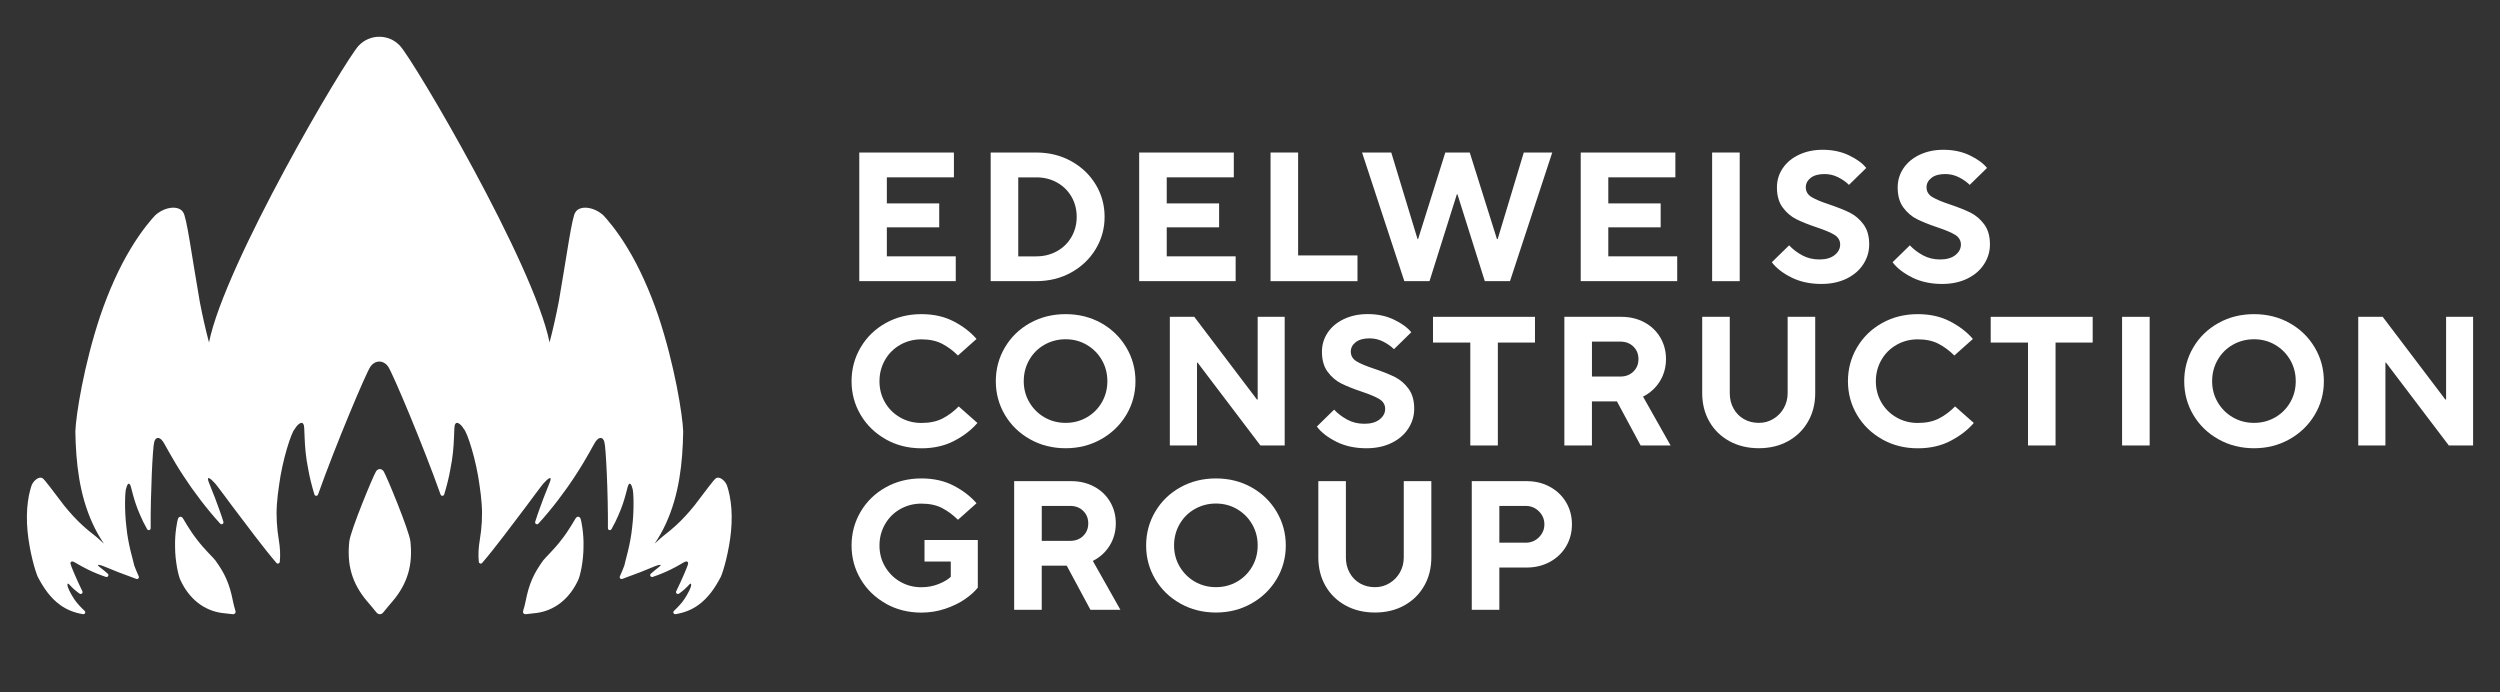 <?xml version="1.0" encoding="UTF-8"?> <svg xmlns="http://www.w3.org/2000/svg" id="_Слой_2" version="1.1" viewBox="0 0 1022 283.04"><rect x="0" y="0" width="1022" height="283.04" fill="#333333" stroke="none"/><defs><style> .st0 { fill: #fff; } </style></defs><g id="_Слой_1-2"><g><g><path class="st0" d="M390.71,114.94h-39.44v-52.59h38.69v10.14h-27.42v10.67h21.41v9.77h-21.41v11.87h28.17s0,10.14,0,10.14Z"></path><path class="st0" d="M404.99,114.94v-52.59h18.63c5.26,0,10.02,1.18,14.27,3.53,4.26,2.35,7.6,5.53,10.03,9.54s3.64,8.41,3.64,13.22-1.21,9.15-3.64,13.18c-2.43,4.03-5.77,7.22-10.03,9.58-4.26,2.35-9.02,3.53-14.27,3.53h-18.63ZM423.62,104.8c3.1,0,5.92-.7,8.45-2.1s4.51-3.34,5.94-5.82,2.14-5.22,2.14-8.23-.71-5.81-2.14-8.26c-1.43-2.45-3.39-4.38-5.9-5.78-2.5-1.4-5.33-2.1-8.49-2.1h-7.36v32.3h7.36,0Z"></path><path class="st0" d="M505.13,114.94h-39.44v-52.59h38.69v10.14h-27.42v10.67h21.41v9.77h-21.41v11.87h28.17s0,10.14,0,10.14Z"></path><path class="st0" d="M554.93,114.94h-35.53v-52.59h11.27v42.07h24.27v10.52h-.01Z"></path><path class="st0" d="M584.38,114.94h-10.29l-17.28-52.59h11.94l10.74,35.38h.23l11.12-35.38h9.99l11.12,35.38h.3l10.67-35.38h11.64l-17.28,52.59h-10.29l-11.19-35.53h-.23l-11.19,35.53h0Z"></path><path class="st0" d="M685.64,114.94h-39.44v-52.59h38.69v10.14h-27.42v10.67h21.41v9.77h-21.41v11.87h28.17s0,10.14,0,10.14Z"></path><path class="st0" d="M711.19,114.94h-11.27v-52.59h11.27v52.59Z"></path><path class="st0" d="M732.29,113.4c-3.56-1.78-6.21-3.84-7.96-6.2l7.06-6.91c1.5,1.6,3.29,2.97,5.37,4.09,2.08,1.13,4.42,1.69,7.02,1.69s4.73-.6,6.23-1.8c1.5-1.2,2.25-2.63,2.25-4.28s-.78-3.03-2.33-3.98c-1.55-.95-3.98-1.98-7.29-3.08-3.41-1.15-6.19-2.27-8.34-3.34-2.15-1.08-4.01-2.67-5.56-4.77s-2.33-4.83-2.33-8.19c0-2.9.8-5.53,2.4-7.89,1.6-2.35,3.83-4.19,6.69-5.52s6.06-1.99,9.62-1.99c4.01,0,7.6.76,10.78,2.29,3.18,1.53,5.52,3.24,7.02,5.15l-7.06,6.91c-1.15-1.15-2.6-2.18-4.36-3.08-1.75-.9-3.63-1.35-5.63-1.35-2.45,0-4.35.53-5.67,1.58-1.33,1.05-1.99,2.33-1.99,3.83,0,1.7.78,3.03,2.33,3.98,1.55.95,4.01,1.98,7.36,3.08,3.41,1.15,6.18,2.27,8.34,3.34,2.15,1.08,4.01,2.67,5.56,4.77s2.33,4.83,2.33,8.19c0,2.91-.8,5.6-2.4,8.08-1.6,2.48-3.88,4.45-6.84,5.9-2.96,1.45-6.39,2.18-10.29,2.18-4.66,0-8.76-.89-12.32-2.67h0Z"></path><path class="st0" d="M781.65,113.4c-3.56-1.78-6.21-3.84-7.96-6.2l7.06-6.91c1.5,1.6,3.29,2.97,5.37,4.09,2.08,1.13,4.42,1.69,7.02,1.69s4.73-.6,6.23-1.8c1.5-1.2,2.25-2.63,2.25-4.28s-.78-3.03-2.33-3.98c-1.55-.95-3.98-1.98-7.29-3.08-3.41-1.15-6.19-2.27-8.34-3.34-2.15-1.08-4.01-2.67-5.56-4.77s-2.33-4.83-2.33-8.19c0-2.9.8-5.53,2.4-7.89,1.6-2.35,3.83-4.19,6.69-5.52s6.06-1.99,9.62-1.99c4.01,0,7.6.76,10.78,2.29,3.18,1.53,5.52,3.24,7.02,5.15l-7.06,6.91c-1.15-1.15-2.6-2.18-4.36-3.08-1.75-.9-3.63-1.35-5.63-1.35-2.45,0-4.35.53-5.67,1.58-1.33,1.05-1.99,2.33-1.99,3.83,0,1.7.78,3.03,2.33,3.98,1.55.95,4.01,1.98,7.36,3.08,3.41,1.15,6.18,2.27,8.34,3.34,2.15,1.08,4.01,2.67,5.56,4.77s2.33,4.83,2.33,8.19c0,2.91-.8,5.6-2.4,8.08-1.6,2.48-3.88,4.45-6.84,5.9-2.96,1.45-6.39,2.18-10.29,2.18-4.66,0-8.76-.89-12.32-2.67h0Z"></path><path class="st0" d="M362.09,179.56c-4.36-2.45-7.78-5.77-10.25-9.95-2.48-4.18-3.72-8.78-3.72-13.78s1.24-9.62,3.72-13.82c2.48-4.21,5.9-7.52,10.25-9.95,4.36-2.43,9.21-3.64,14.57-3.64,5.06,0,9.49,1,13.3,3.01,3.81,2,6.89,4.38,9.24,7.14l-7.59,6.76c-1.95-1.95-4.09-3.54-6.42-4.77-2.33-1.23-5.17-1.84-8.53-1.84-3.15,0-6.05.75-8.68,2.25s-4.7,3.57-6.2,6.2-2.25,5.52-2.25,8.68.75,6.04,2.25,8.64,3.57,4.66,6.2,6.16,5.52,2.25,8.68,2.25c3.41,0,6.3-.61,8.68-1.84s4.57-2.87,6.57-4.92l7.66,6.76c-2.45,2.85-5.62,5.3-9.5,7.32-3.88,2.03-8.35,3.04-13.41,3.04-5.36,0-10.22-1.23-14.57-3.68v-.02h0Z"></path><path class="st0" d="M421.06,179.56c-4.36-2.45-7.78-5.77-10.25-9.95-2.48-4.18-3.72-8.78-3.72-13.78s1.24-9.62,3.72-13.82c2.48-4.21,5.9-7.52,10.25-9.95,4.36-2.43,9.21-3.64,14.57-3.64s10.2,1.22,14.54,3.64c4.33,2.43,7.75,5.75,10.25,9.95,2.5,4.21,3.76,8.82,3.76,13.82s-1.25,9.6-3.76,13.78-5.94,7.5-10.29,9.95c-4.36,2.45-9.19,3.68-14.5,3.68s-10.22-1.23-14.57-3.68h0ZM444.28,170.62c2.6-1.5,4.66-3.56,6.16-6.16s2.25-5.48,2.25-8.64-.75-6.03-2.25-8.64c-1.5-2.6-3.56-4.67-6.16-6.2s-5.48-2.29-8.64-2.29-6.05.75-8.68,2.25-4.7,3.57-6.2,6.2-2.25,5.52-2.25,8.68.76,6.04,2.29,8.64,3.59,4.66,6.2,6.16c2.6,1.5,5.48,2.25,8.64,2.25s6.03-.75,8.64-2.25h0Z"></path><path class="st0" d="M489.35,182.11h-11.12v-52.59h9.99l25.62,33.81h.3v-33.81h11.04v52.59h-9.92l-25.69-33.88h-.23v33.88h.01Z"></path><path class="st0" d="M546.29,180.57c-3.56-1.78-6.21-3.84-7.96-6.2l7.06-6.91c1.5,1.6,3.29,2.97,5.37,4.09,2.08,1.13,4.42,1.69,7.02,1.69s4.73-.6,6.23-1.8,2.25-2.63,2.25-4.28-.78-3.03-2.33-3.98-3.98-1.98-7.29-3.08c-3.41-1.15-6.19-2.27-8.34-3.34-2.15-1.08-4.01-2.67-5.56-4.77s-2.33-4.83-2.33-8.19c0-2.9.8-5.53,2.4-7.89,1.6-2.35,3.83-4.19,6.69-5.52s6.06-1.99,9.62-1.99c4.01,0,7.6.76,10.78,2.29,3.18,1.53,5.52,3.24,7.02,5.15l-7.06,6.91c-1.15-1.15-2.6-2.18-4.36-3.08-1.75-.9-3.63-1.35-5.63-1.35-2.45,0-4.35.53-5.67,1.58-1.33,1.05-1.99,2.33-1.99,3.83,0,1.7.78,3.03,2.33,3.98s4.01,1.98,7.36,3.08c3.41,1.15,6.18,2.27,8.34,3.34,2.15,1.08,4.01,2.67,5.56,4.77s2.33,4.83,2.33,8.19c0,2.91-.8,5.6-2.4,8.08-1.6,2.48-3.88,4.45-6.84,5.9s-6.39,2.18-10.29,2.18c-4.66,0-8.76-.89-12.32-2.67h0Z"></path><path class="st0" d="M612.33,182.11h-11.27v-42.07h-15.25v-10.52h41.69v10.52h-15.18v42.07h.01Z"></path><path class="st0" d="M682.94,182.11h-12.25l-9.69-18.03h-10.22v18.03h-11.27v-52.59h23.29c3.51,0,6.65.75,9.43,2.25,2.78,1.5,4.95,3.57,6.5,6.2s2.33,5.57,2.33,8.83-.84,6.39-2.52,9.09-3.97,4.78-6.87,6.24l11.27,19.98ZM650.79,139.66v14.27h11.64c2.15,0,3.92-.68,5.3-2.03s2.07-3.05,2.07-5.11-.69-3.76-2.07-5.11-3.14-2.03-5.3-2.03h-11.64Z"></path><path class="st0" d="M706.98,180.34c-3.51-1.93-6.24-4.59-8.19-8-1.95-3.4-2.93-7.29-2.93-11.64v-31.18h11.27v31.18c0,2.35.51,4.46,1.54,6.31,1.03,1.85,2.44,3.29,4.24,4.32,1.8,1.03,3.83,1.54,6.09,1.54s4.13-.54,5.93-1.62,3.23-2.54,4.28-4.39c1.05-1.85,1.58-3.91,1.58-6.16v-31.18h11.27v31.18c0,4.36-.98,8.24-2.93,11.64-1.95,3.41-4.67,6.07-8.15,8-3.48,1.93-7.47,2.89-11.98,2.89s-8.51-.97-12.02-2.89h0Z"></path><path class="st0" d="M769.41,179.56c-4.36-2.45-7.78-5.77-10.25-9.95-2.48-4.18-3.72-8.78-3.72-13.78s1.24-9.62,3.72-13.82c2.48-4.21,5.9-7.52,10.25-9.95,4.36-2.43,9.21-3.64,14.57-3.64,5.06,0,9.49,1,13.3,3.01,3.81,2,6.89,4.38,9.24,7.14l-7.59,6.76c-1.95-1.95-4.09-3.54-6.42-4.77-2.33-1.23-5.17-1.84-8.53-1.84-3.15,0-6.05.75-8.68,2.25s-4.7,3.57-6.2,6.2-2.25,5.52-2.25,8.68.75,6.04,2.25,8.64,3.57,4.66,6.2,6.16,5.52,2.25,8.68,2.25c3.41,0,6.3-.61,8.68-1.84s4.57-2.87,6.57-4.92l7.66,6.76c-2.45,2.85-5.62,5.3-9.5,7.32-3.88,2.03-8.35,3.04-13.41,3.04-5.36,0-10.22-1.23-14.57-3.68v-.02h0Z"></path><path class="st0" d="M840.32,182.11h-11.27v-42.07h-15.25v-10.52h41.69v10.52h-15.18v42.07h.01Z"></path><path class="st0" d="M878.78,182.11h-11.27v-52.59h11.27v52.59Z"></path><path class="st0" d="M906.88,179.56c-4.36-2.45-7.78-5.77-10.25-9.95-2.48-4.18-3.72-8.78-3.72-13.78s1.24-9.62,3.72-13.82c2.48-4.21,5.9-7.52,10.25-9.95,4.36-2.43,9.21-3.64,14.57-3.64s10.2,1.22,14.54,3.64c4.33,2.43,7.75,5.75,10.25,9.95,2.5,4.21,3.76,8.82,3.76,13.82s-1.25,9.6-3.76,13.78-5.94,7.5-10.29,9.95c-4.36,2.45-9.19,3.68-14.5,3.68s-10.22-1.23-14.57-3.68h0ZM930.09,170.62c2.6-1.5,4.66-3.56,6.16-6.16s2.25-5.48,2.25-8.64-.75-6.03-2.25-8.64c-1.5-2.6-3.56-4.67-6.16-6.2s-5.48-2.29-8.64-2.29-6.05.75-8.68,2.25-4.7,3.57-6.2,6.2-2.25,5.52-2.25,8.68.76,6.04,2.29,8.64c1.53,2.6,3.59,4.66,6.2,6.16,2.6,1.5,5.48,2.25,8.64,2.25s6.03-.75,8.64-2.25h0Z"></path><path class="st0" d="M975.17,182.11h-11.12v-52.59h9.99l25.62,33.81h.3v-33.81h11.04v52.59h-9.92l-25.69-33.88h-.23v33.88h.01Z"></path><path class="st0" d="M362.09,246.72c-4.36-2.45-7.78-5.77-10.25-9.95-2.48-4.18-3.72-8.78-3.72-13.78s1.24-9.62,3.72-13.82c2.48-4.21,5.9-7.52,10.25-9.95,4.36-2.43,9.21-3.64,14.57-3.64,5.06,0,9.49,1,13.3,3.01,3.81,2,6.89,4.38,9.24,7.14l-7.59,6.76c-1.95-1.95-4.09-3.54-6.42-4.77-2.33-1.23-5.17-1.84-8.53-1.84-3.15,0-6.05.75-8.68,2.25s-4.7,3.57-6.2,6.2-2.25,5.52-2.25,8.68.76,6.04,2.29,8.64,3.59,4.66,6.2,6.16c2.6,1.5,5.48,2.25,8.64,2.25,2.55,0,4.93-.45,7.14-1.35,2.2-.9,3.83-1.88,4.88-2.93v-6.24h-10.74v-8.79h21.79v19.46c-1.25,1.6-3.01,3.18-5.26,4.73s-4.93,2.86-8.04,3.91c-3.11,1.05-6.36,1.58-9.77,1.58-5.36,0-10.22-1.23-14.57-3.68v-.03h0Z"></path><path class="st0" d="M458.02,249.28h-12.25l-9.69-18.03h-10.22v18.03h-11.27v-52.59h23.29c3.51,0,6.65.75,9.43,2.25s4.95,3.57,6.5,6.2c1.55,2.63,2.33,5.57,2.33,8.83s-.84,6.39-2.52,9.09-3.97,4.78-6.87,6.24l11.27,19.98ZM425.87,206.83v14.27h11.64c2.15,0,3.92-.68,5.3-2.03,1.38-1.35,2.07-3.05,2.07-5.11s-.69-3.76-2.07-5.11-3.14-2.03-5.3-2.03h-11.64Z"></path><path class="st0" d="M482.51,246.72c-4.36-2.45-7.78-5.77-10.25-9.95-2.48-4.18-3.72-8.78-3.72-13.78s1.24-9.62,3.72-13.82c2.48-4.21,5.9-7.52,10.25-9.95,4.36-2.43,9.21-3.64,14.57-3.64s10.2,1.22,14.54,3.64c4.33,2.43,7.75,5.75,10.25,9.95,2.5,4.21,3.76,8.82,3.76,13.82s-1.25,9.6-3.76,13.78-5.94,7.5-10.29,9.95c-4.36,2.45-9.19,3.68-14.5,3.68s-10.22-1.23-14.57-3.68h0ZM505.73,237.78c2.6-1.5,4.66-3.56,6.16-6.16s2.25-5.48,2.25-8.64-.75-6.03-2.25-8.64c-1.5-2.6-3.56-4.67-6.16-6.2s-5.48-2.29-8.64-2.29-6.05.75-8.68,2.25-4.7,3.57-6.2,6.2-2.25,5.52-2.25,8.68.76,6.04,2.29,8.64,3.59,4.66,6.2,6.16c2.6,1.5,5.48,2.25,8.64,2.25s6.03-.75,8.64-2.25h0Z"></path><path class="st0" d="M550.05,247.51c-3.51-1.93-6.24-4.59-8.19-8-1.95-3.4-2.93-7.29-2.93-11.64v-31.18h11.27v31.18c0,2.35.51,4.46,1.54,6.31,1.03,1.85,2.44,3.29,4.24,4.32,1.8,1.03,3.83,1.54,6.09,1.54s4.13-.54,5.93-1.62,3.23-2.54,4.28-4.39c1.05-1.85,1.58-3.91,1.58-6.16v-31.18h11.27v31.18c0,4.36-.98,8.24-2.93,11.64-1.95,3.41-4.67,6.07-8.15,8-3.48,1.93-7.47,2.89-11.98,2.89s-8.51-.97-12.02-2.89h0Z"></path><path class="st0" d="M601.66,249.28v-52.59h22.39c3.56,0,6.75.78,9.58,2.33s5.03,3.67,6.61,6.35c1.58,2.68,2.37,5.67,2.37,8.98s-.79,6.3-2.37,8.98-3.78,4.8-6.61,6.35c-2.83,1.55-6.02,2.33-9.58,2.33h-11.12v17.28h-11.27ZM623.67,221.86c2.15,0,3.97-.74,5.45-2.22s2.22-3.24,2.22-5.3-.74-3.82-2.22-5.3-3.29-2.22-5.45-2.22h-10.74v15.02h10.74v.02Z"></path></g><path class="st0" d="M156.79,192.62c-.82-1.15-2.2-1.15-3.02,0-1.02,1.44-10.51,24.32-10.98,28.74s-.31,8.84.92,13c1.2,4.16,3.47,8.05,6.36,11.43,1.3,1.52,2.58,3.03,3.79,4.55.8,1,2.05,1,2.84,0,1.21-1.52,2.49-3.03,3.79-4.55,2.89-3.37,5.16-7.27,6.36-11.43,1.24-4.16,1.4-8.58.93-13s-9.96-27.3-10.98-28.74h0ZM235.38,211.8c-.38.5-2.78,5-5.85,8.85-2.98,3.97-6.63,7.29-7.49,8.47-1.74,2.43-3.31,4.88-4.48,7.59-1.19,2.69-2.02,5.67-2.62,8.76-.27,1.39-.61,2.78-1.05,4.14-.29.89.2,1.55,1.16,1.46,1.45-.14,2.95-.3,4.46-.51,3.36-.46,6.85-1.86,9.79-4.21,2.96-2.32,5.35-5.56,7.01-9.13.9-1.75,2.22-7.97,2.23-13.66.17-5.73-.96-10.92-1.19-11.5-.41-1-1.32-1.09-1.97-.27h0ZM95.17,245.47c-.61-3.09-1.43-6.07-2.62-8.76-1.17-2.71-2.74-5.16-4.48-7.59-.86-1.18-4.51-4.5-7.49-8.47-3.07-3.84-5.47-8.34-5.85-8.85-.65-.82-1.56-.73-1.97.27-.23.58-1.36,5.78-1.19,11.5,0,5.69,1.33,11.91,2.23,13.66,1.66,3.57,4.05,6.81,7.01,9.13,2.94,2.35,6.43,3.74,9.79,4.21,1.51.21,3.01.37,4.46.51.96.09,1.45-.57,1.16-1.46-.43-1.36-.78-2.75-1.05-4.14h0ZM298.69,205.11c-.45-3.53-1.36-6.28-1.59-6.88-.95-2.08-3.05-3.44-4.24-2.83-.89.32-4.39,5.34-9.01,11.3-2.34,2.89-5.05,5.88-7.69,8.25-2.6,2.39-5.13,4.15-6.11,5.09-.79.75-1.61,1.48-2.43,2.19,1.8-2.64,3.33-5.38,4.6-8.18,5.42-11.81,6.85-24.69,7.07-37.67-.22-6.48-3.42-27.03-10.2-47.32-3.41-10.05-7.84-19.88-12.39-27.35-4.44-7.49-9.02-12.63-10.08-13.72-3.99-3.57-9.58-4.11-11.37-1.26-1.46,1.81-3.49,17.48-6.83,36.65-1.06,5.47-2.32,11.15-3.77,16.64v-.08c-6.48-32.11-55.49-115.21-61.18-121.27-2.28-2.43-5.35-3.64-8.42-3.64s-6.14,1.22-8.42,3.64c-5.69,6.06-54.7,89.16-61.18,121.27,0,.03,0,.05-.01.08-1.45-5.49-2.72-11.17-3.77-16.64-3.34-19.17-5.36-34.84-6.83-36.65-1.79-2.85-7.38-2.31-11.37,1.26-1.06,1.09-5.64,6.23-10.08,13.72-4.56,7.47-8.98,17.3-12.39,27.35-6.78,20.29-9.98,40.85-10.2,47.32.22,12.98,1.65,25.86,7.07,37.67,1.28,2.8,2.8,5.54,4.6,8.18-.83-.71-1.64-1.44-2.43-2.19-.98-.94-3.51-2.7-6.11-5.09-2.64-2.37-5.34-5.36-7.69-8.25-4.62-5.96-8.12-10.98-9.01-11.3-1.2-.61-3.29.75-4.24,2.83-.23.6-1.14,3.35-1.59,6.88-.5,3.55-.54,7.89-.14,12.1.84,8.47,3.14,16.28,4.17,18.58,2.33,4.46,5.11,8.64,9.28,11.6,2.5,1.79,5.55,3.1,9.23,3.68.75.12,1.22-.8.66-1.33-1.43-1.34-3.25-3.25-4.2-4.73-1.58-2.28-2.83-5.1-2.79-5.53-.14-.63.03-1.04.34-.84.3.04,1.47,1.77,3.79,3.46.25.2.52.39.8.58.66.45,1.49-.26,1.14-.97-2.25-4.59-4.78-10.5-4.85-11.22-.14-.82.45-1.2,1.31-.83.43.15,2.63,1.63,5.77,3.15,2.18,1.08,4.82,2.18,7.38,3.03.81.27,1.4-.77.76-1.32,0,0-.02,0-.03-.02-2.03-1.82-3.95-3.12-3.95-3.35-.19-.28.36-.31,1.15-.07.54.07,3.95,1.59,7.06,2.8,2.19.84,5.4,2.01,7.46,2.78.65.24,1.26-.43.97-1.06-.8-1.72-1.55-3.68-1.83-4.43-.36-1.89-2.48-8.33-3.19-15.61-.89-7.11-.59-15.05-.09-15.98.35-1.61,1.1-2.33,1.52-1.5.55.46,1.19,5.81,4.17,12.49.78,1.87,1.77,3.85,2.86,5.76.4.7,1.46.42,1.45-.38-.11-13.56.81-33.42,1.46-35.31.54-2.03,2.11-2.17,3.46-.28.72.85,3.66,6.9,8.47,14.18,4.14,6.39,9.7,13.72,15.03,19.52.56.61,1.55.03,1.31-.76-.53-1.69-1.1-3.42-1.71-5.05-2.27-6.62-4.83-11.9-4.59-12.42-.11-.86,1.04-.27,2.38,1.24,1.02.82,6.36,8.43,11.42,14.96.81,1.04,9.18,12.34,14.19,18.1.45.52,1.29.24,1.36-.44.29-2.83.13-5.77-.38-8.83-.82-4.95-1.16-9.96-.78-14.96.18-2.37.45-4.87.85-7.42,1.35-10.46,5.06-21.81,6.41-23.08,1.32-2.28,3.08-3.23,3.53-2,.83.72-.08,8.41,2,18.42.57,3.31,1.48,6.89,2.53,10.32.22.71,1.22.73,1.47.03,7.13-20.09,19.65-49.79,21.43-52.3.98-1.38,2.3-2.07,3.62-2.07s2.64.69,3.62,2.07c1.78,2.51,14.3,32.21,21.43,52.3.25.7,1.25.69,1.47-.03,1.05-3.43,1.96-7.01,2.53-10.32,2.08-10.01,1.18-17.7,2-18.42.44-1.23,2.21-.28,3.53,2,1.35,1.27,5.06,12.62,6.41,23.08.4,2.55.67,5.05.85,7.42.38,5,.05,10.02-.78,14.96-.51,3.06-.67,6-.38,8.83.07.68.91.96,1.36.44,5.01-5.76,13.38-17.06,14.19-18.1,5.05-6.53,10.4-14.14,11.42-14.96,1.34-1.51,2.49-2.1,2.38-1.24.23.52-2.32,5.8-4.59,12.42-.61,1.64-1.18,3.36-1.71,5.05-.25.79.75,1.37,1.31.76,5.33-5.8,10.89-13.13,15.03-19.52,4.81-7.27,7.75-13.32,8.47-14.18,1.36-1.89,2.92-1.75,3.46.28.65,1.89,1.57,21.76,1.46,35.31,0,.8,1.05,1.08,1.45.38,1.09-1.91,2.08-3.89,2.86-5.76,2.99-6.68,3.62-12.03,4.17-12.49.42-.83,1.17-.11,1.52,1.5.5.92.8,8.86-.09,15.98-.72,7.28-2.84,13.72-3.19,15.61-.28.75-1.02,2.71-1.83,4.43-.29.63.32,1.3.97,1.06,2.06-.77,5.27-1.93,7.46-2.78,3.11-1.21,6.52-2.73,7.06-2.8.79-.24,1.34-.21,1.15.07,0,.23-1.91,1.53-3.95,3.35,0,0-.02,0-.03.02-.65.55-.05,1.59.76,1.32,2.55-.85,5.2-1.95,7.38-3.03,3.14-1.52,5.34-3,5.77-3.15.86-.37,1.45,0,1.31.83-.06.72-2.6,6.63-4.85,11.22-.35.72.48,1.42,1.14.97.28-.19.55-.39.8-.58,2.32-1.69,3.5-3.42,3.79-3.46.31-.2.48.21.34.84.04.43-1.22,3.25-2.8,5.53-.95,1.48-2.77,3.38-4.2,4.73-.56.52-.09,1.45.66,1.33,3.68-.59,6.73-1.89,9.23-3.68,4.17-2.97,6.95-7.14,9.28-11.6,1.03-2.3,3.33-10.11,4.17-18.58.4-4.21.36-8.55-.14-12.1h-.02Z"></path></g></g></svg> 